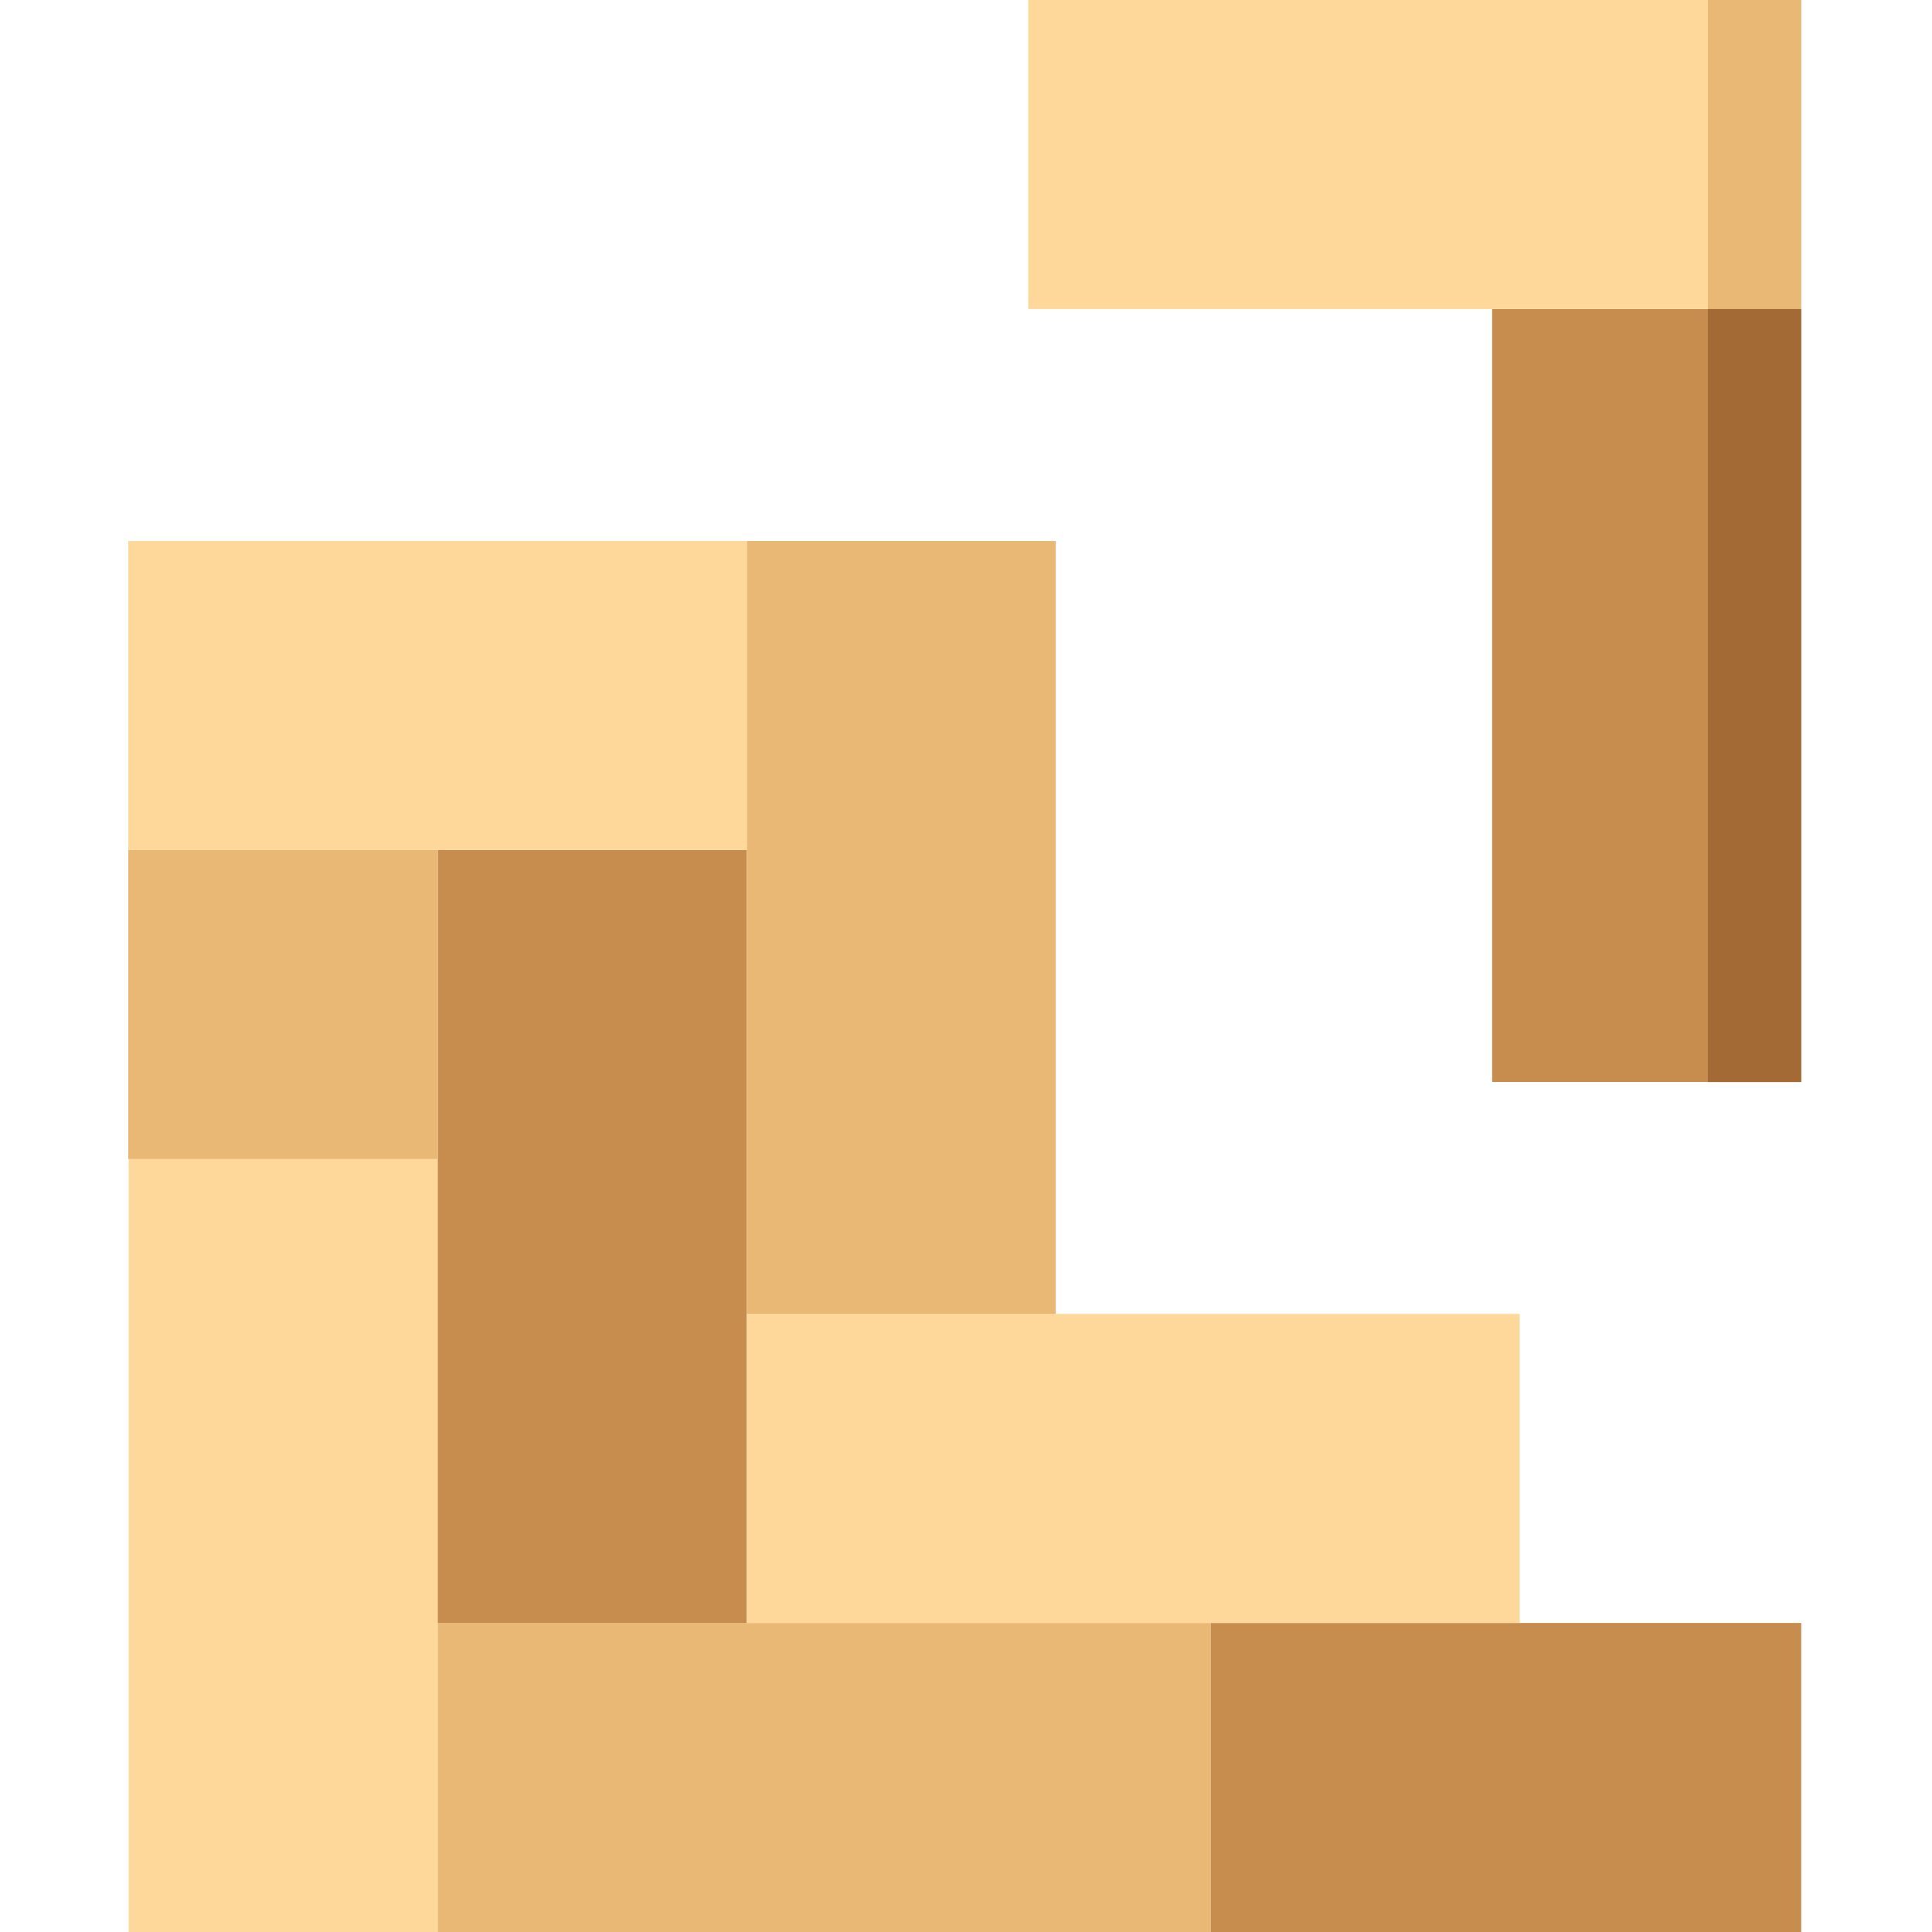 <svg height="512pt" viewBox="-34 0 512 512" width="512pt" xmlns="http://www.w3.org/2000/svg"><path d="m361.441 81.895h81.895v204.844h-81.895zm0 0" fill="#c68d4e"/><path d="m.113 307.156h81.895v204.844h-81.895zm0 0" fill="#fed89b"/><path d="m82.008 430.105h204.844v81.895h-204.844zm0 0" fill="#eab875"/><path d="m286.852 430.105h156.484v81.895h-156.484zm0 0" fill="#c68d4e"/><path d="m82.008 225.262h81.891v204.844h-81.891zm0 0" fill="#c68d4e"/><path d="m163.898 348.215h204.844v81.895h-204.844zm0 0" fill="#fed89b"/><path d="m163.898 143.371h81.895v204.844h-81.895zm0 0" fill="#eab875"/><path d="m0 225.262h82.008v81.895h-82.008zm0 0" fill="#eab875"/><path d="m0 143.371h163.898v81.891h-163.898zm0 0" fill="#fed89b"/><path d="m238.492 0h204.844v81.895h-204.844zm0 0" fill="#fed89b"/><path d="m418.609 0h24.727v81.895h-24.727zm0 0" fill="#eab875"/><path d="m418.617 81.895h24.723v204.848h-24.723zm0 0" fill="#a36a36"/></svg>
